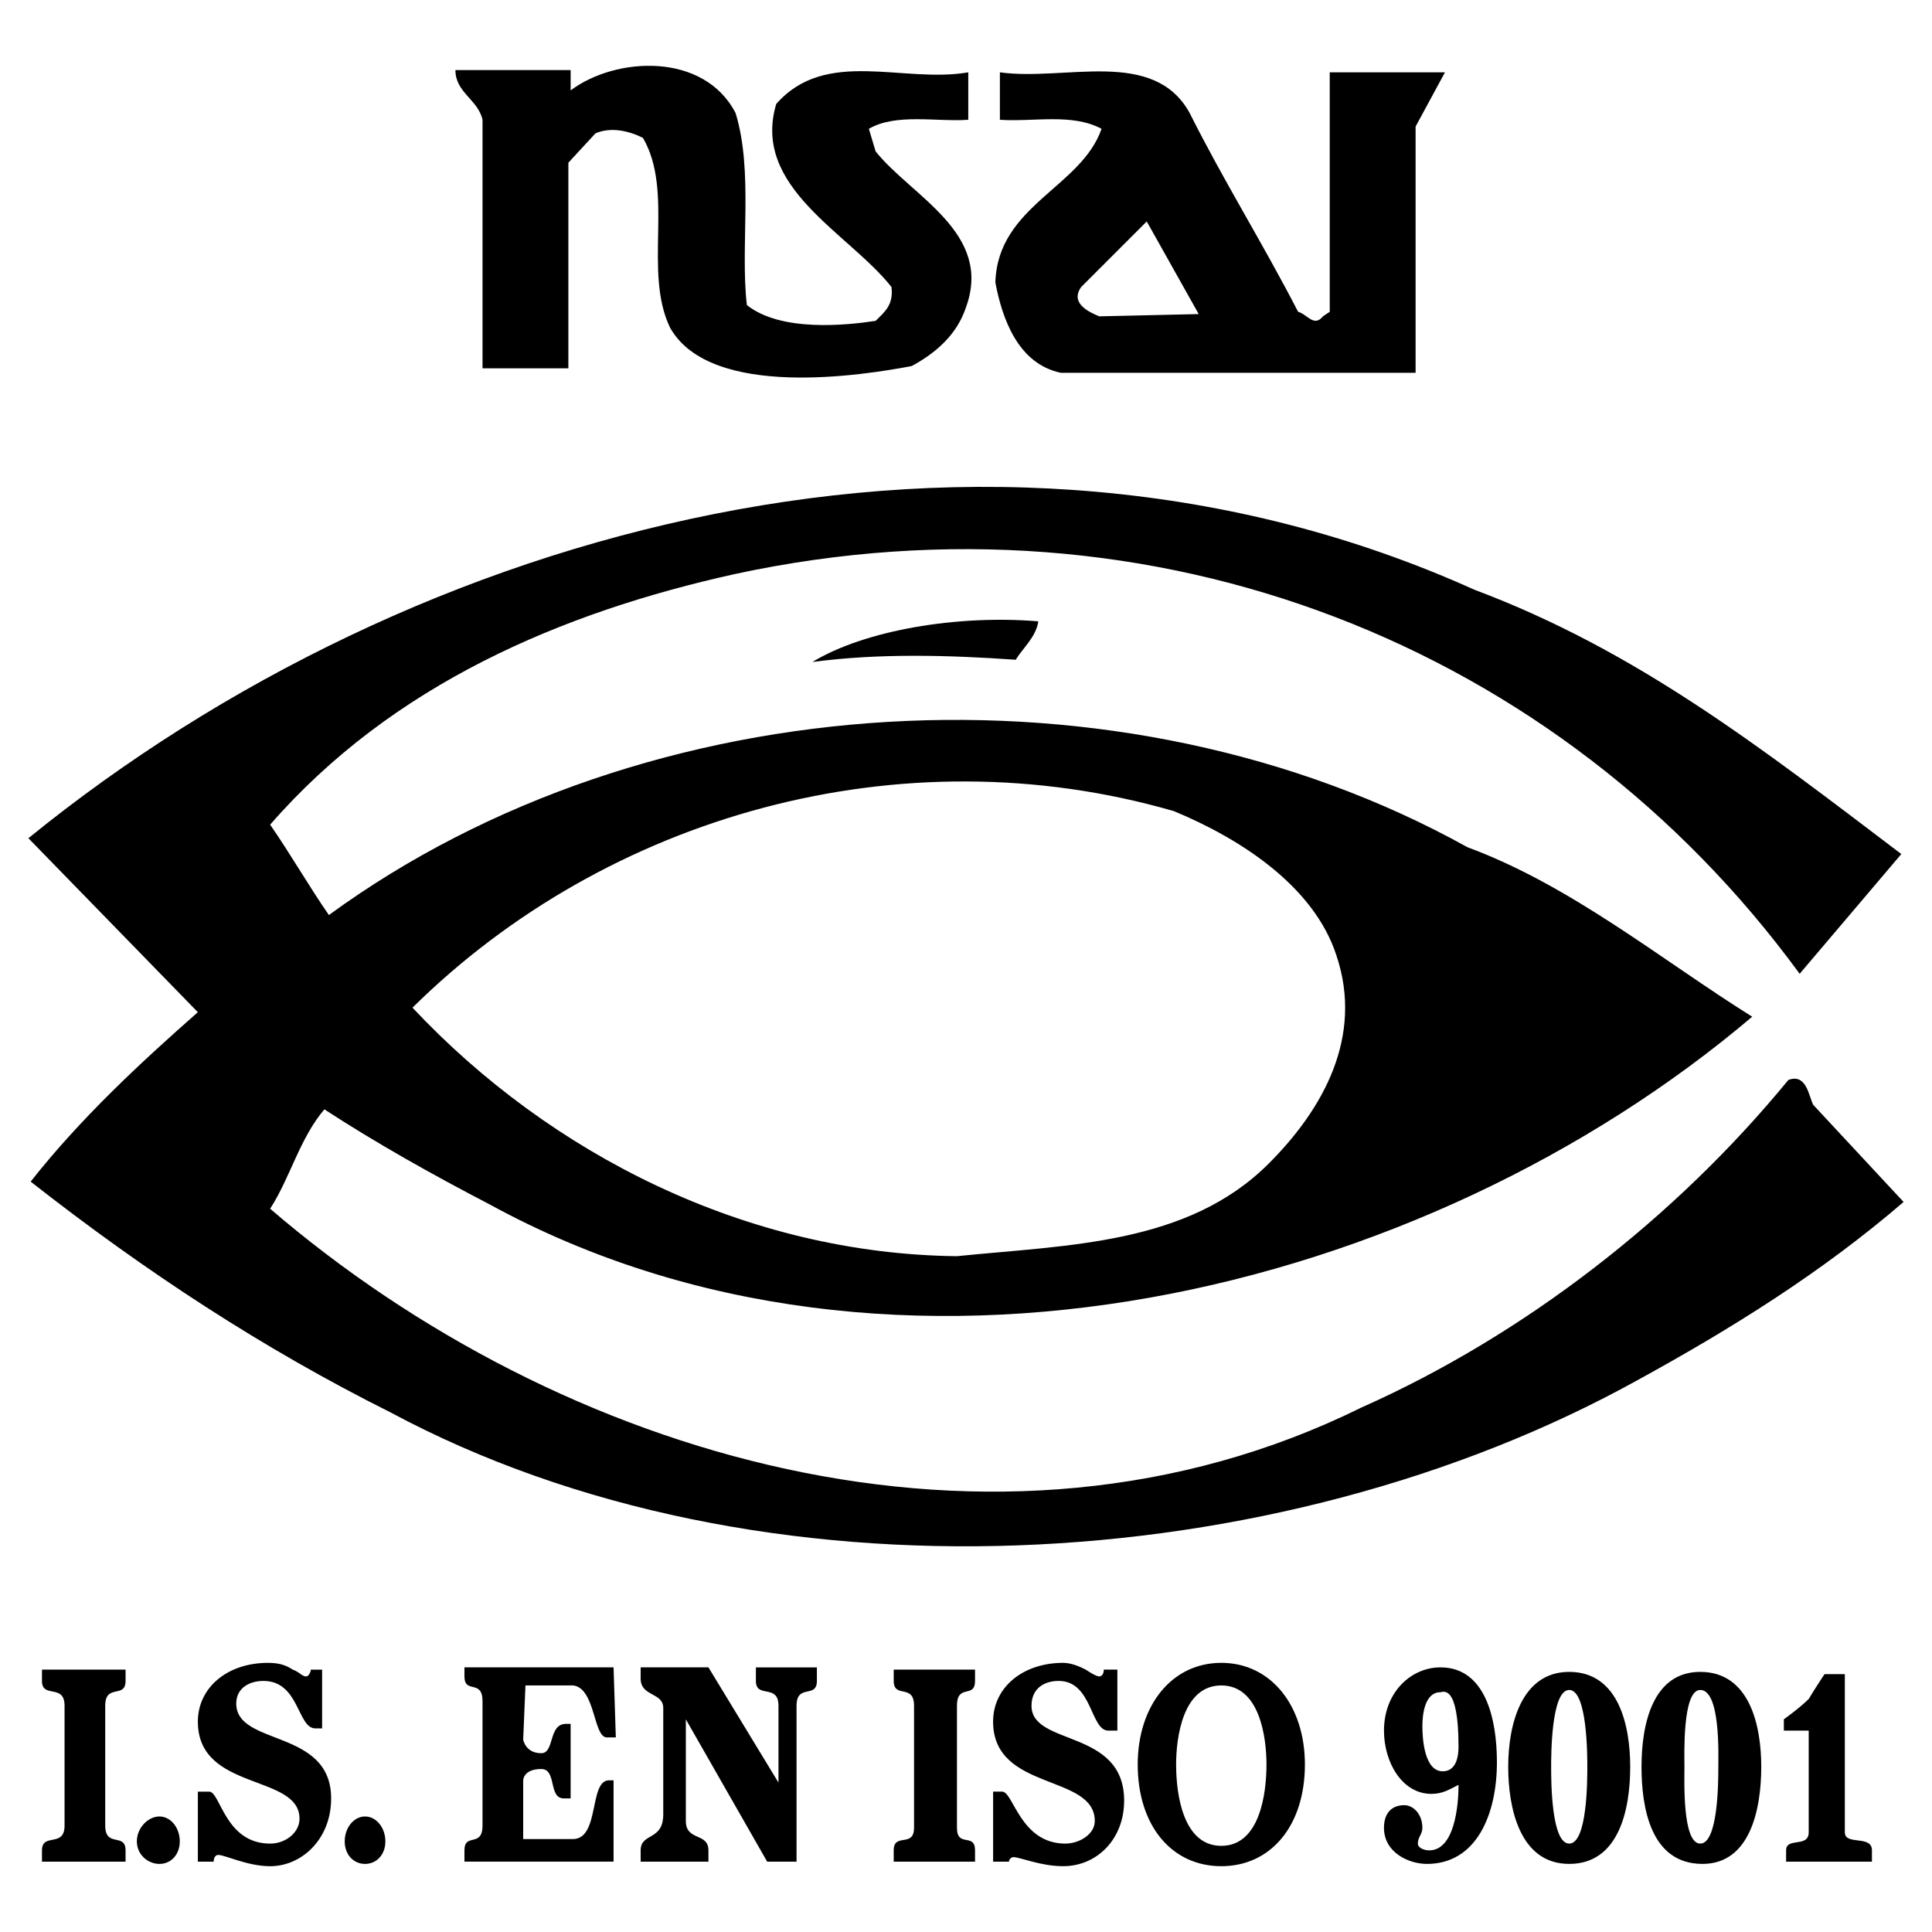 <svg xmlns="http://www.w3.org/2000/svg" width="2500" height="2500" viewBox="0 0 192.756 192.756"><g fill-rule="evenodd" clip-rule="evenodd"><path fill="#fff" d="M0 0h192.756v192.756H0V0z"/><path d="M73.387 11.274c1.803 5.861.451 13.299 1.127 19.16 3.381 2.705 9.917 2.028 12.848 1.577.902-.901 1.803-1.577 1.578-3.381-4.283-5.41-13.976-9.917-11.496-18.258 4.959-5.635 12.623-2.028 19.16-3.155v4.733c-3.156.226-7.213-.676-9.918.901l.676 2.254c3.606 4.509 11.72 8.115 9.016 15.553-.902 2.705-2.93 4.508-5.41 5.861-4.733.901-20.061 3.381-24.118-3.832-2.705-5.635.451-13.524-2.705-18.934-1.353-.676-3.155-1.127-4.733-.451l-2.705 2.931v20.512h-8.565V11.951c-.451-2.029-2.705-2.705-2.705-4.959h11.496V9.02c4.507-3.381 13.298-3.832 16.454 2.254zM118.693 11.274c3.381 6.762 7.213 12.848 10.82 19.835.9.226 1.576 1.578 2.479.451l.676-.451V7.217h11.496l-2.93 5.41v24.569h-35.389c-4.283-.901-5.861-5.41-6.537-9.016.225-7.664 8.564-9.467 10.594-15.328-2.93-1.578-6.762-.676-10.143-.901V7.217c6.538.902 15.327-2.479 18.934 4.057zm.903 20.061l-5.186-9.241-6.537 6.536c-1.127 1.578.678 2.479 1.805 2.931l9.918-.226zM103.592 61.991c-.227 1.578-1.578 2.705-2.254 3.832-6.538-.451-13.525-.677-20.288.225 5.185-3.156 14.426-4.734 22.542-4.057z"/><path d="M189.695 85.208l-10.143 11.947C155.66 64.47 115.312 48.241 73.387 57.257c-17.356 3.832-34.262 11.045-46.434 25.02 2.029 2.931 3.832 6.086 5.861 9.017 31.782-23.217 79.118-25.922 113.604-6.762 10.369 3.832 19.385 11.27 28.4 16.906-32.684 27.725-85.653 40.797-126.001 18.707-5.635-2.93-11.27-6.086-16.455-9.467-2.479 2.932-3.381 6.764-5.41 9.918 28.852 24.795 72.355 37.869 108.871 19.836 16.229-7.213 31.332-18.934 42.602-32.684 1.803-.676 2.029 1.578 2.479 2.479l9.018 9.693c-8.115 6.988-17.131 12.623-26.598 17.807-35.84 19.836-87.458 22.992-124.424 3.156-12.623-6.311-24.344-13.975-35.84-22.992 4.959-6.311 11.045-11.945 16.68-16.904L2.834 83.629c38.545-31.331 95.799-46.659 144.26-24.794 16.23 6.086 28.627 15.778 42.601 26.373zm-72.58-4.283c-27.274-7.889-56.577.451-75.961 19.61 13.75 14.65 33.36 24.568 54.322 24.795 11.045-1.127 22.993-1.127 31.106-9.242 5.41-5.41 9.467-12.623 6.762-20.737-2.254-6.988-9.692-11.722-16.229-14.426zM12.527 166.578v1.127c0 1.805-2.029.227-2.029 2.48v11.947c0 2.254 2.029.676 2.029 2.479v1.127h-8.34v-1.127c0-1.803 2.254-.225 2.254-2.479v-11.947c0-2.254-2.254-.676-2.254-2.48v-1.127h8.34zM97.279 166.578v1.127c0 1.805-1.803.227-1.803 2.48v12.172c0 2.029 1.803.451 1.803 2.254v1.127h-8.114v-1.127c0-1.803 2.029-.225 2.029-2.254v-12.172c0-2.254-2.029-.676-2.029-2.48v-1.127h8.114zM17.937 183.709c0 1.354-.902 2.254-2.029 2.254s-2.254-.9-2.254-2.254c0-1.352 1.127-2.479 2.254-2.479s2.029 1.127 2.029 2.479zM20.867 178.75c1.127 0 1.578 5.186 6.086 5.186 1.578 0 2.93-1.127 2.93-2.48 0-4.508-10.143-2.705-10.143-9.691 0-3.381 2.93-5.861 6.987-5.861 1.127 0 1.803.227 2.479.676.676.227.902.678 1.353.678.225 0 .451-.451.451-.678h1.127v5.861h-.676c-1.803 0-1.578-4.734-5.185-4.734-1.353 0-2.705.678-2.705 2.254 0 4.283 9.467 2.48 9.467 9.469 0 4.057-2.93 6.762-6.086 6.762-2.254 0-4.508-1.127-5.184-1.127-.226 0-.451.225-.451.676H19.74v-6.988h1.127v-.003zM99.984 178.75c1.127 0 1.803 5.186 6.312 5.186 1.352 0 2.93-.902 2.93-2.254 0-4.734-10.145-2.932-10.145-9.918 0-3.381 2.932-5.861 6.988-5.861.902 0 1.803.451 2.254.676.676.451 1.127.678 1.354.678.225 0 .449-.227.449-.678h1.354v6.086h-.902c-1.803 0-1.578-4.959-4.959-4.959-1.352 0-2.705.678-2.705 2.48 0 4.057 9.242 2.254 9.242 9.467 0 3.832-2.705 6.537-6.086 6.537-2.254 0-4.283-.902-4.959-.902-.225 0-.451.227-.451.451h-1.578v-6.988h.902v-.001zM38.449 183.709c0 1.354-.901 2.254-2.028 2.254s-2.029-.9-2.029-2.254c0-1.352.902-2.479 2.029-2.479 1.126 0 2.028 1.127 2.028 2.479zM52.199 173.566s.226 1.352 1.803 1.352c1.353 0 .677-2.93 2.479-2.93h.451v7.439h-.676c-1.578 0-.676-2.932-2.254-2.932-1.803 0-1.803 1.127-1.803 1.127v5.861h4.959c2.705 0 1.578-5.861 3.606-5.861h.451v8.115H46.338v-1.127c0-1.803 1.803-.225 1.803-2.479v-12.398c0-2.254-1.803-.676-1.803-2.479v-.902h14.877l.225 6.988h-.901c-1.353 0-1.127-4.959-3.381-5.186h-4.733l-.226 5.412zM77.669 177.85v-7.664c0-2.254-2.254-.676-2.254-2.48v-1.352h6.086v1.352c0 1.805-2.029.227-2.029 2.48v15.553h-2.93l-8.115-14.201v10.145c0 2.027 2.254 1.127 2.254 2.93v1.127h-6.762v-1.127c0-1.803 2.254-.902 2.254-3.607V170.41c0-1.578-2.254-1.127-2.254-2.93v-1.127h6.762l6.988 11.497zM113.51 176.045c0-5.859 3.381-10.143 8.34-10.143s8.34 4.283 8.34 10.143c0 6.088-3.381 10.145-8.34 10.145s-8.34-4.057-8.34-10.145zm12.847 0c0-2.703-.676-7.889-4.508-7.889s-4.508 5.186-4.508 7.889c0 2.932.676 8.115 4.508 8.115s4.508-5.183 4.508-8.115zM149.348 175.82c0 5.184-2.027 10.143-6.986 10.143-1.805 0-4.283-1.127-4.283-3.605 0-1.354.676-2.254 2.029-2.254.9 0 1.803.9 1.803 2.254 0 .676-.451.902-.451 1.578 0 .451.676.676 1.127.676 2.48 0 2.93-4.283 2.93-6.537-.9.451-1.576.902-2.703.902-2.932 0-4.734-3.156-4.734-6.312 0-3.832 2.705-6.311 5.635-6.311 4.506 0 5.633 5.183 5.633 9.466zm-3.832-1.578c0-6.311-1.576-5.41-1.803-5.41-1.578 0-1.803 2.256-1.803 3.383 0 1.352.225 4.508 2.029 4.508.901 0 1.577-.678 1.577-2.481zM162.646 176.271c0 4.283-1.127 9.691-6.086 9.691s-6.086-5.635-6.086-9.691c0-4.283 1.354-9.467 6.086-9.467 4.96.001 6.086 5.411 6.086 9.467zm-7.888 0c0 1.352 0 7.664 1.803 7.664 1.805 0 1.805-6.312 1.805-7.664 0-1.127 0-7.664-1.805-7.664-1.803 0-1.803 6.538-1.803 7.664zM175.721 176.271c0 4.283-1.127 9.691-5.861 9.691-5.184 0-6.086-5.635-6.086-9.691 0-4.283 1.129-9.467 5.861-9.467 4.959.001 6.086 5.411 6.086 9.467zm-7.664 0c0 1.352-.225 7.664 1.578 7.664s1.803-6.312 1.803-7.664c0-1.127.227-7.664-1.803-7.664-1.803 0-1.578 6.538-1.578 7.664zM177.975 171.537s1.578-1.127 2.48-2.027c.676-1.127 1.578-2.48 1.578-2.48h2.027v15.779c0 1.352 2.705.225 2.705 1.803v1.127h-8.564v-1.127c0-1.352 2.254-.225 2.254-1.803v-10.145h-2.48v-1.127z"/></g></svg>